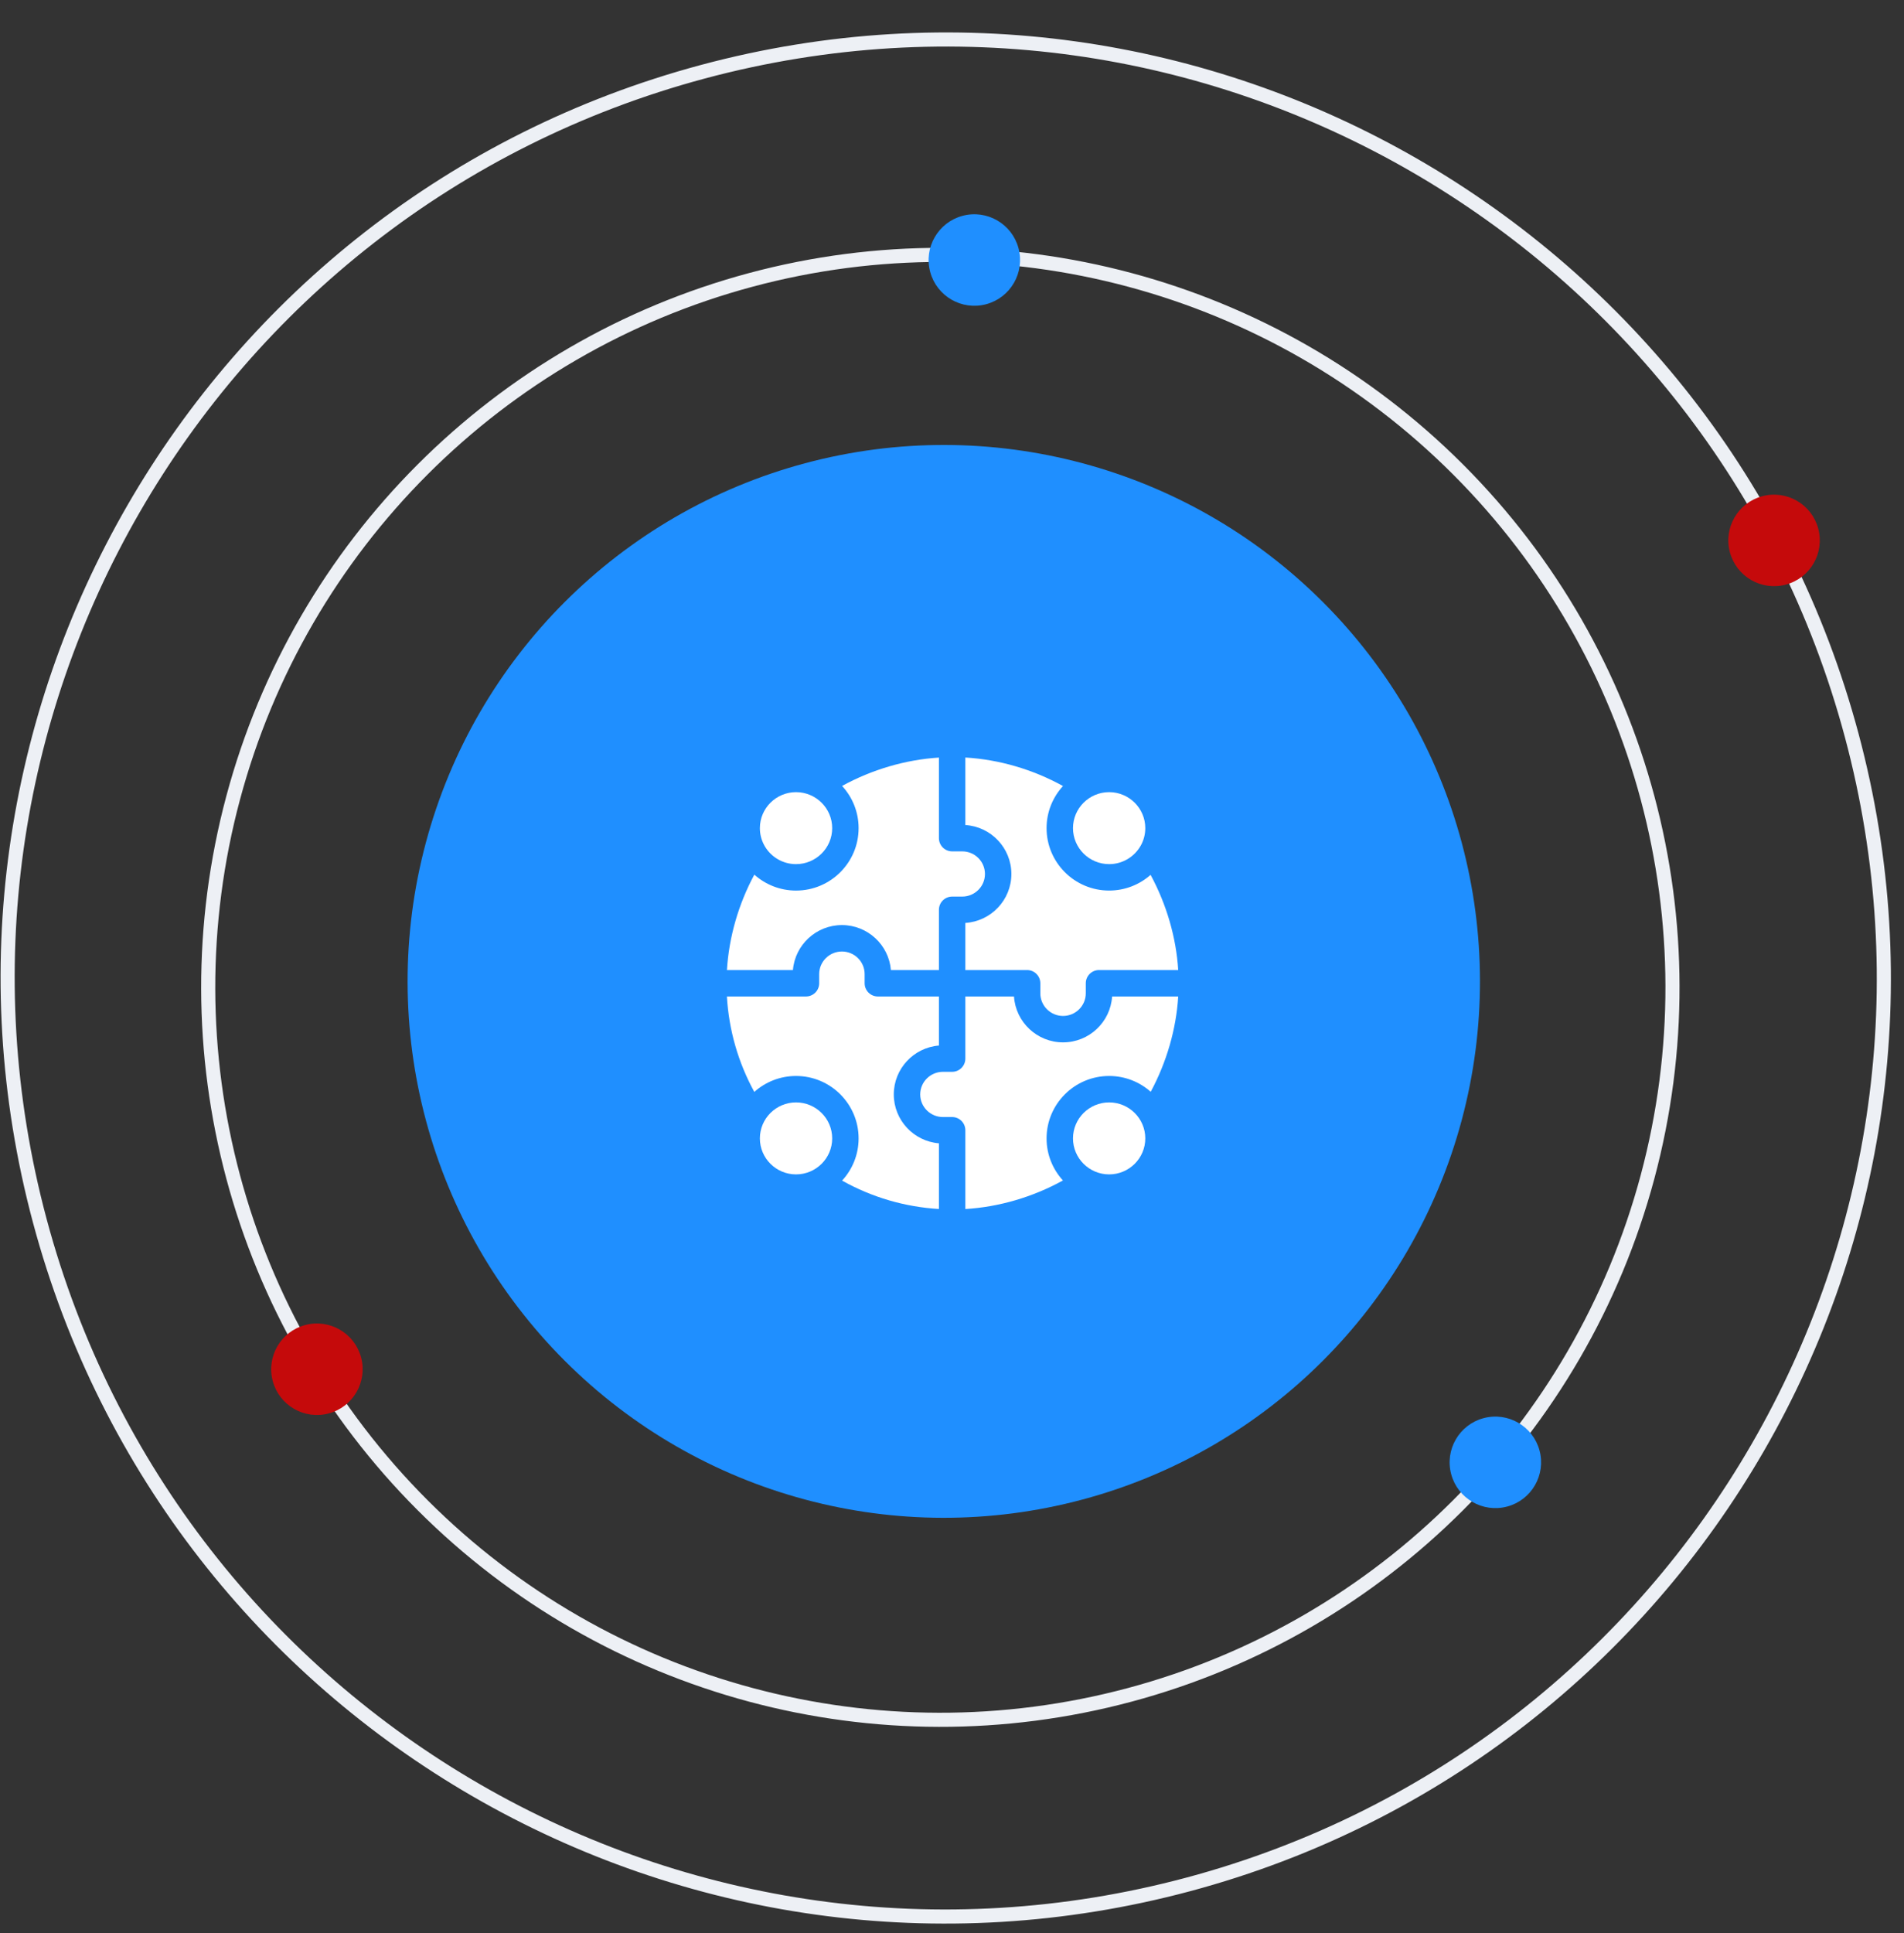 <svg width="135" height="137" viewBox="0 0 135 137" fill="none" xmlns="http://www.w3.org/2000/svg">
<rect x="0" y="0" width="135" height="137" fill="#333333" stroke="none"/>
<g clip-path="url(#clip0_318_85)">
<path d="M131.289 52.104C140.795 87.579 119.743 124.044 84.268 133.55C48.793 143.055 12.329 122.002 2.823 86.527C-6.682 51.052 14.37 14.588 49.845 5.082C85.32 -4.423 121.784 16.629 131.289 52.104Z" stroke="#EDF0F5"/>
<circle cx="66.674" cy="69.977" r="51.91" transform="rotate(75 66.674 69.977)" stroke="#EDF0F5"/>
<ellipse cx="66.918" cy="69.554" rx="38.017" ry="38.017" transform="rotate(75 66.918 69.554)" fill="#1F8FFF"/>
<ellipse cx="69.084" cy="18.429" rx="3.242" ry="3.242" transform="rotate(75 69.084 18.429)" fill="#1F8FFF"/>
<ellipse cx="106.026" cy="103.642" rx="3.242" ry="3.242" transform="rotate(75 106.026 103.642)" fill="#1F8FFF"/>
<ellipse cx="125.787" cy="38.301" rx="3.242" ry="3.242" transform="rotate(75 125.787 38.301)" fill="#C50A0B"/>
<ellipse cx="22.471" cy="97.043" rx="3.242" ry="3.242" transform="rotate(75 22.471 97.043)" fill="#C50A0B"/>
<g clip-path="url(#clip1_318_85)">
<path d="M66.573 85.686V81.03C64.784 80.885 63.373 79.386 63.373 77.565C63.373 75.745 64.784 74.246 66.573 74.101V70.624H62.243C61.726 70.624 61.306 70.205 61.306 69.688V69.039C61.306 68.155 60.584 67.436 59.695 67.436C58.806 67.436 58.083 68.155 58.083 69.039V69.688C58.083 70.205 57.664 70.624 57.146 70.624H51.54C51.678 73.001 52.34 75.304 53.483 77.388C54.269 76.686 55.306 76.258 56.441 76.258C58.888 76.258 60.878 78.243 60.878 80.682C60.878 81.835 60.433 82.885 59.707 83.673C61.818 84.855 64.156 85.541 66.573 85.686Z" fill="white"/>
<path d="M53.878 80.682C53.878 82.089 55.028 83.233 56.441 83.233C57.855 83.233 59.005 82.089 59.005 80.682C59.005 79.275 57.855 78.131 56.441 78.131C55.028 78.131 53.878 79.275 53.878 80.682Z" fill="white"/>
<path d="M81.205 80.682C81.205 79.275 80.055 78.131 78.642 78.131C77.228 78.131 76.079 79.275 76.079 80.682C76.079 82.089 77.228 83.233 78.642 83.233C80.055 83.233 81.205 82.089 81.205 80.682Z" fill="white"/>
<path d="M83.54 70.624H78.852C78.736 72.437 77.221 73.876 75.374 73.876C73.528 73.876 72.013 72.437 71.896 70.624H68.446V75.026C68.446 75.543 68.027 75.963 67.51 75.963H66.858C65.969 75.963 65.246 76.682 65.246 77.566C65.246 78.449 65.969 79.168 66.858 79.168H67.51C68.027 79.168 68.446 79.588 68.446 80.105V85.688C70.829 85.545 73.223 84.843 75.366 83.663C74.645 82.876 74.205 81.829 74.205 80.682C74.205 78.243 76.195 76.258 78.642 76.258C79.773 76.258 80.805 76.683 81.59 77.379C82.72 75.277 83.396 72.941 83.54 70.624Z" fill="white"/>
<path d="M56.441 61.244C57.855 61.244 59.005 60.1 59.005 58.693C59.005 57.287 57.855 56.142 56.441 56.142C55.028 56.142 53.878 57.287 53.878 58.693C53.878 59.104 53.976 59.493 54.151 59.837C54.178 59.879 54.202 59.923 54.222 59.969C54.666 60.731 55.494 61.244 56.441 61.244Z" fill="white"/>
<path d="M78.642 56.142C77.228 56.142 76.079 57.287 76.079 58.693C76.079 60.1 77.228 61.244 78.642 61.244C79.597 61.244 80.431 60.721 80.872 59.948C80.882 59.929 80.893 59.91 80.904 59.892C81.096 59.534 81.205 59.126 81.205 58.693C81.205 57.287 80.055 56.142 78.642 56.142Z" fill="white"/>
<path d="M74.205 58.693C74.205 57.544 74.647 56.496 75.37 55.709C73.237 54.53 70.842 53.829 68.446 53.688V58.473C70.265 58.587 71.71 60.099 71.71 61.942C71.71 63.784 70.265 65.296 68.446 65.411V68.751H72.826C73.343 68.751 73.763 69.17 73.763 69.688V70.4C73.763 71.284 74.486 72.003 75.374 72.003C76.263 72.003 76.986 71.284 76.986 70.4V69.688C76.986 69.17 77.406 68.751 77.923 68.751H83.54C83.394 66.438 82.716 64.105 81.581 62.004C80.798 62.696 79.768 63.117 78.642 63.117C76.195 63.117 74.205 61.133 74.205 58.693Z" fill="white"/>
<path d="M51.542 68.751H56.221C56.369 66.969 57.87 65.563 59.695 65.563C61.519 65.563 63.021 66.969 63.168 68.751H66.573V64.481C66.573 63.964 66.992 63.544 67.51 63.544H68.225C69.114 63.544 69.837 62.825 69.837 61.942C69.837 61.058 69.114 60.339 68.225 60.339H67.51C66.992 60.339 66.573 59.92 66.573 59.402V53.692C64.204 53.842 61.83 54.538 59.706 55.702C60.433 56.49 60.878 57.541 60.878 58.693C60.878 61.133 58.888 63.118 56.441 63.118C55.306 63.118 54.27 62.69 53.485 61.989C52.358 64.079 51.685 66.417 51.542 68.751Z" fill="white"/>
</g>
</g>
<defs>
<clipPath id="clip0_318_85">
<rect width="135" height="137" fill="white"/>
</clipPath>
<clipPath id="clip1_318_85">
<rect width="32" height="32" fill="white" transform="translate(51.54 53.688)"/>
</clipPath>
</defs>
</svg>
